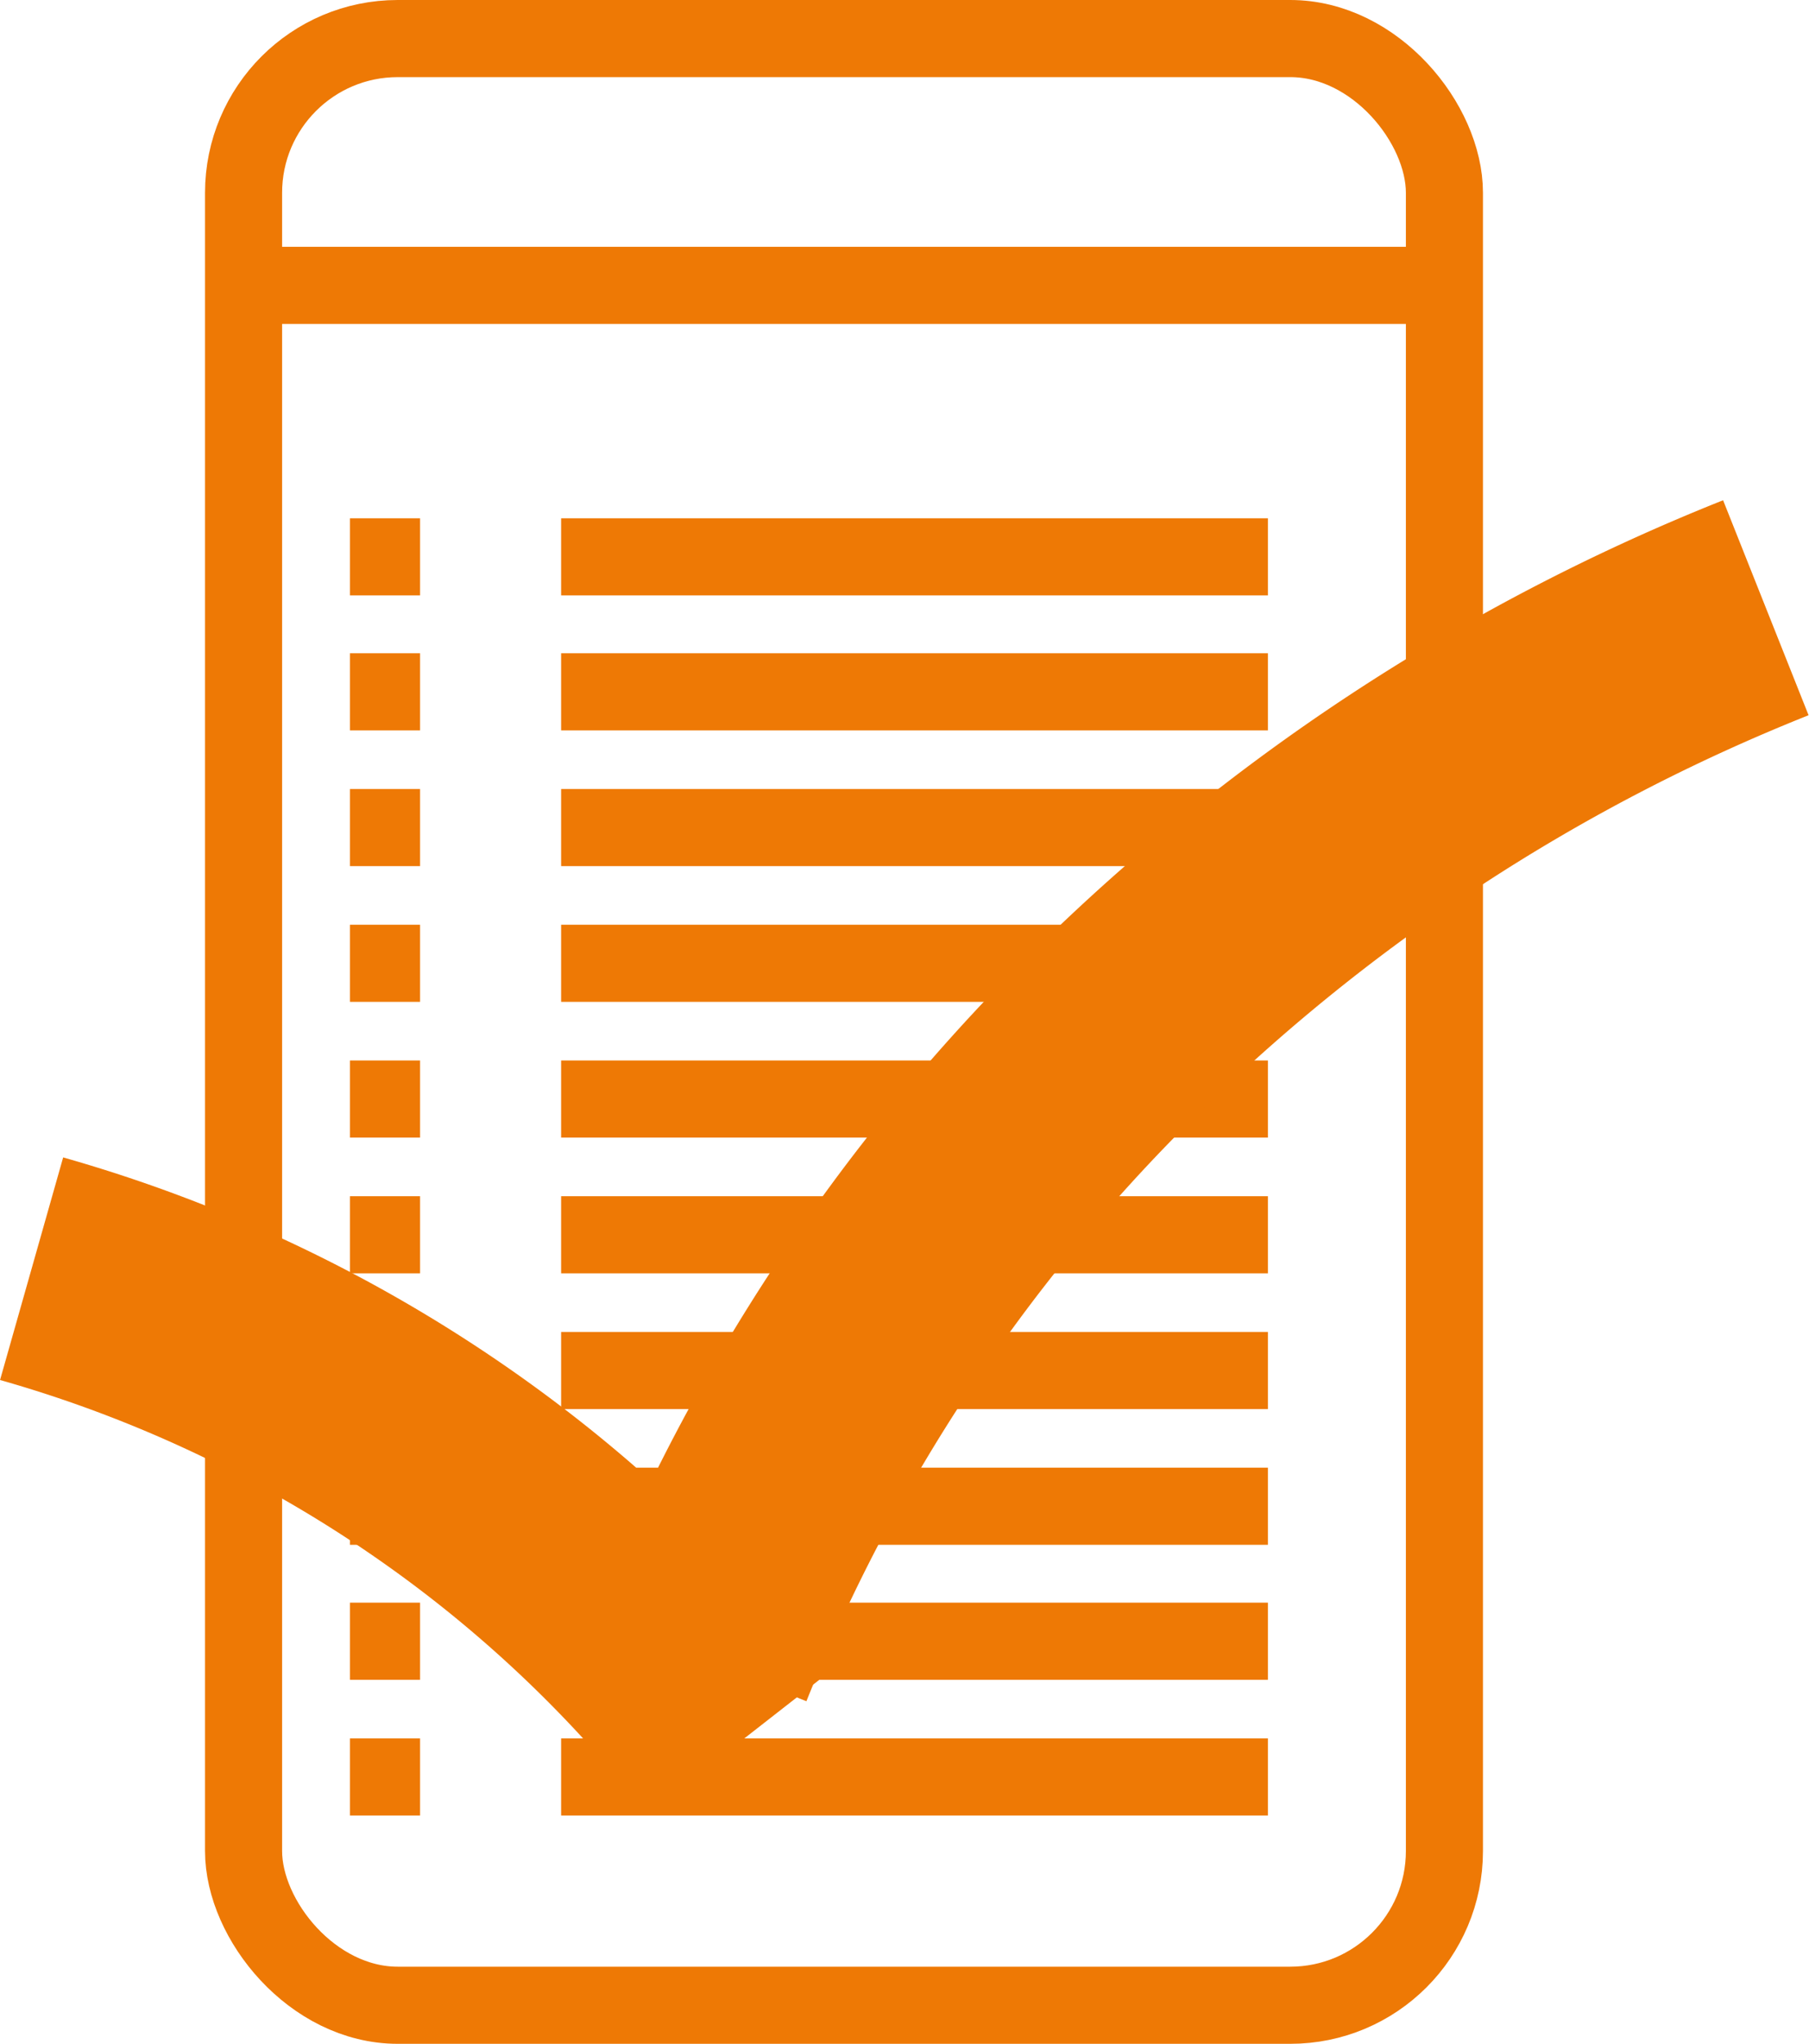 <svg id="Layer_1" data-name="Layer 1" xmlns="http://www.w3.org/2000/svg" viewBox="0 0 23.47 26.5"><defs><style>.cls-1,.cls-2{fill:none;stroke:rgb(238,121,5);stroke-miterlimit:10;}.cls-2{stroke-width:3px;}</style></defs><rect class="cls-1" x="3.16" y="0.5" width="15.58" height="25.5" rx="2"/><line class="cls-1" x1="3.62" y1="3.7" x2="18.28" y2="3.7"/><line class="cls-1" x1="4.54" y1="7.22" x2="5.45" y2="7.22"/><line class="cls-1" x1="4.54" y1="8.97" x2="5.45" y2="8.97"/><line class="cls-1" x1="4.54" y1="10.73" x2="5.45" y2="10.73"/><line class="cls-1" x1="4.54" y1="12.49" x2="5.45" y2="12.49"/><line class="cls-1" x1="4.54" y1="14.25" x2="5.45" y2="14.25"/><line class="cls-1" x1="4.54" y1="16.01" x2="5.45" y2="16.01"/><line class="cls-1" x1="4.54" y1="17.77" x2="5.45" y2="17.77"/><line class="cls-1" x1="4.54" y1="19.53" x2="5.45" y2="19.53"/><line class="cls-1" x1="4.54" y1="21.28" x2="5.45" y2="21.28"/><line class="cls-1" x1="4.54" y1="23.04" x2="5.45" y2="23.04"/><line class="cls-1" x1="7.28" y1="7.22" x2="16.45" y2="7.22"/><line class="cls-1" x1="7.28" y1="8.97" x2="16.45" y2="8.97"/><line class="cls-1" x1="7.28" y1="10.73" x2="16.45" y2="10.73"/><line class="cls-1" x1="7.28" y1="12.49" x2="16.45" y2="12.49"/><line class="cls-1" x1="7.28" y1="14.25" x2="16.45" y2="14.25"/><line class="cls-1" x1="7.28" y1="16.01" x2="16.45" y2="16.01"/><line class="cls-1" x1="7.28" y1="17.77" x2="16.45" y2="17.77"/><line class="cls-1" x1="7.28" y1="19.53" x2="16.45" y2="19.53"/><line class="cls-1" x1="7.28" y1="21.28" x2="16.45" y2="21.28"/><line class="cls-1" x1="7.28" y1="23.04" x2="16.45" y2="23.04"/><path class="cls-2" d="M.41,16.45a17.92,17.92,0,0,1,5.5,2.64A17.6,17.6,0,0,1,9.58,22.6"/><path class="cls-2" d="M22.91,7.88a25.4,25.4,0,0,0-8.55,5.62,23.77,23.77,0,0,0-5.29,8"/></svg>